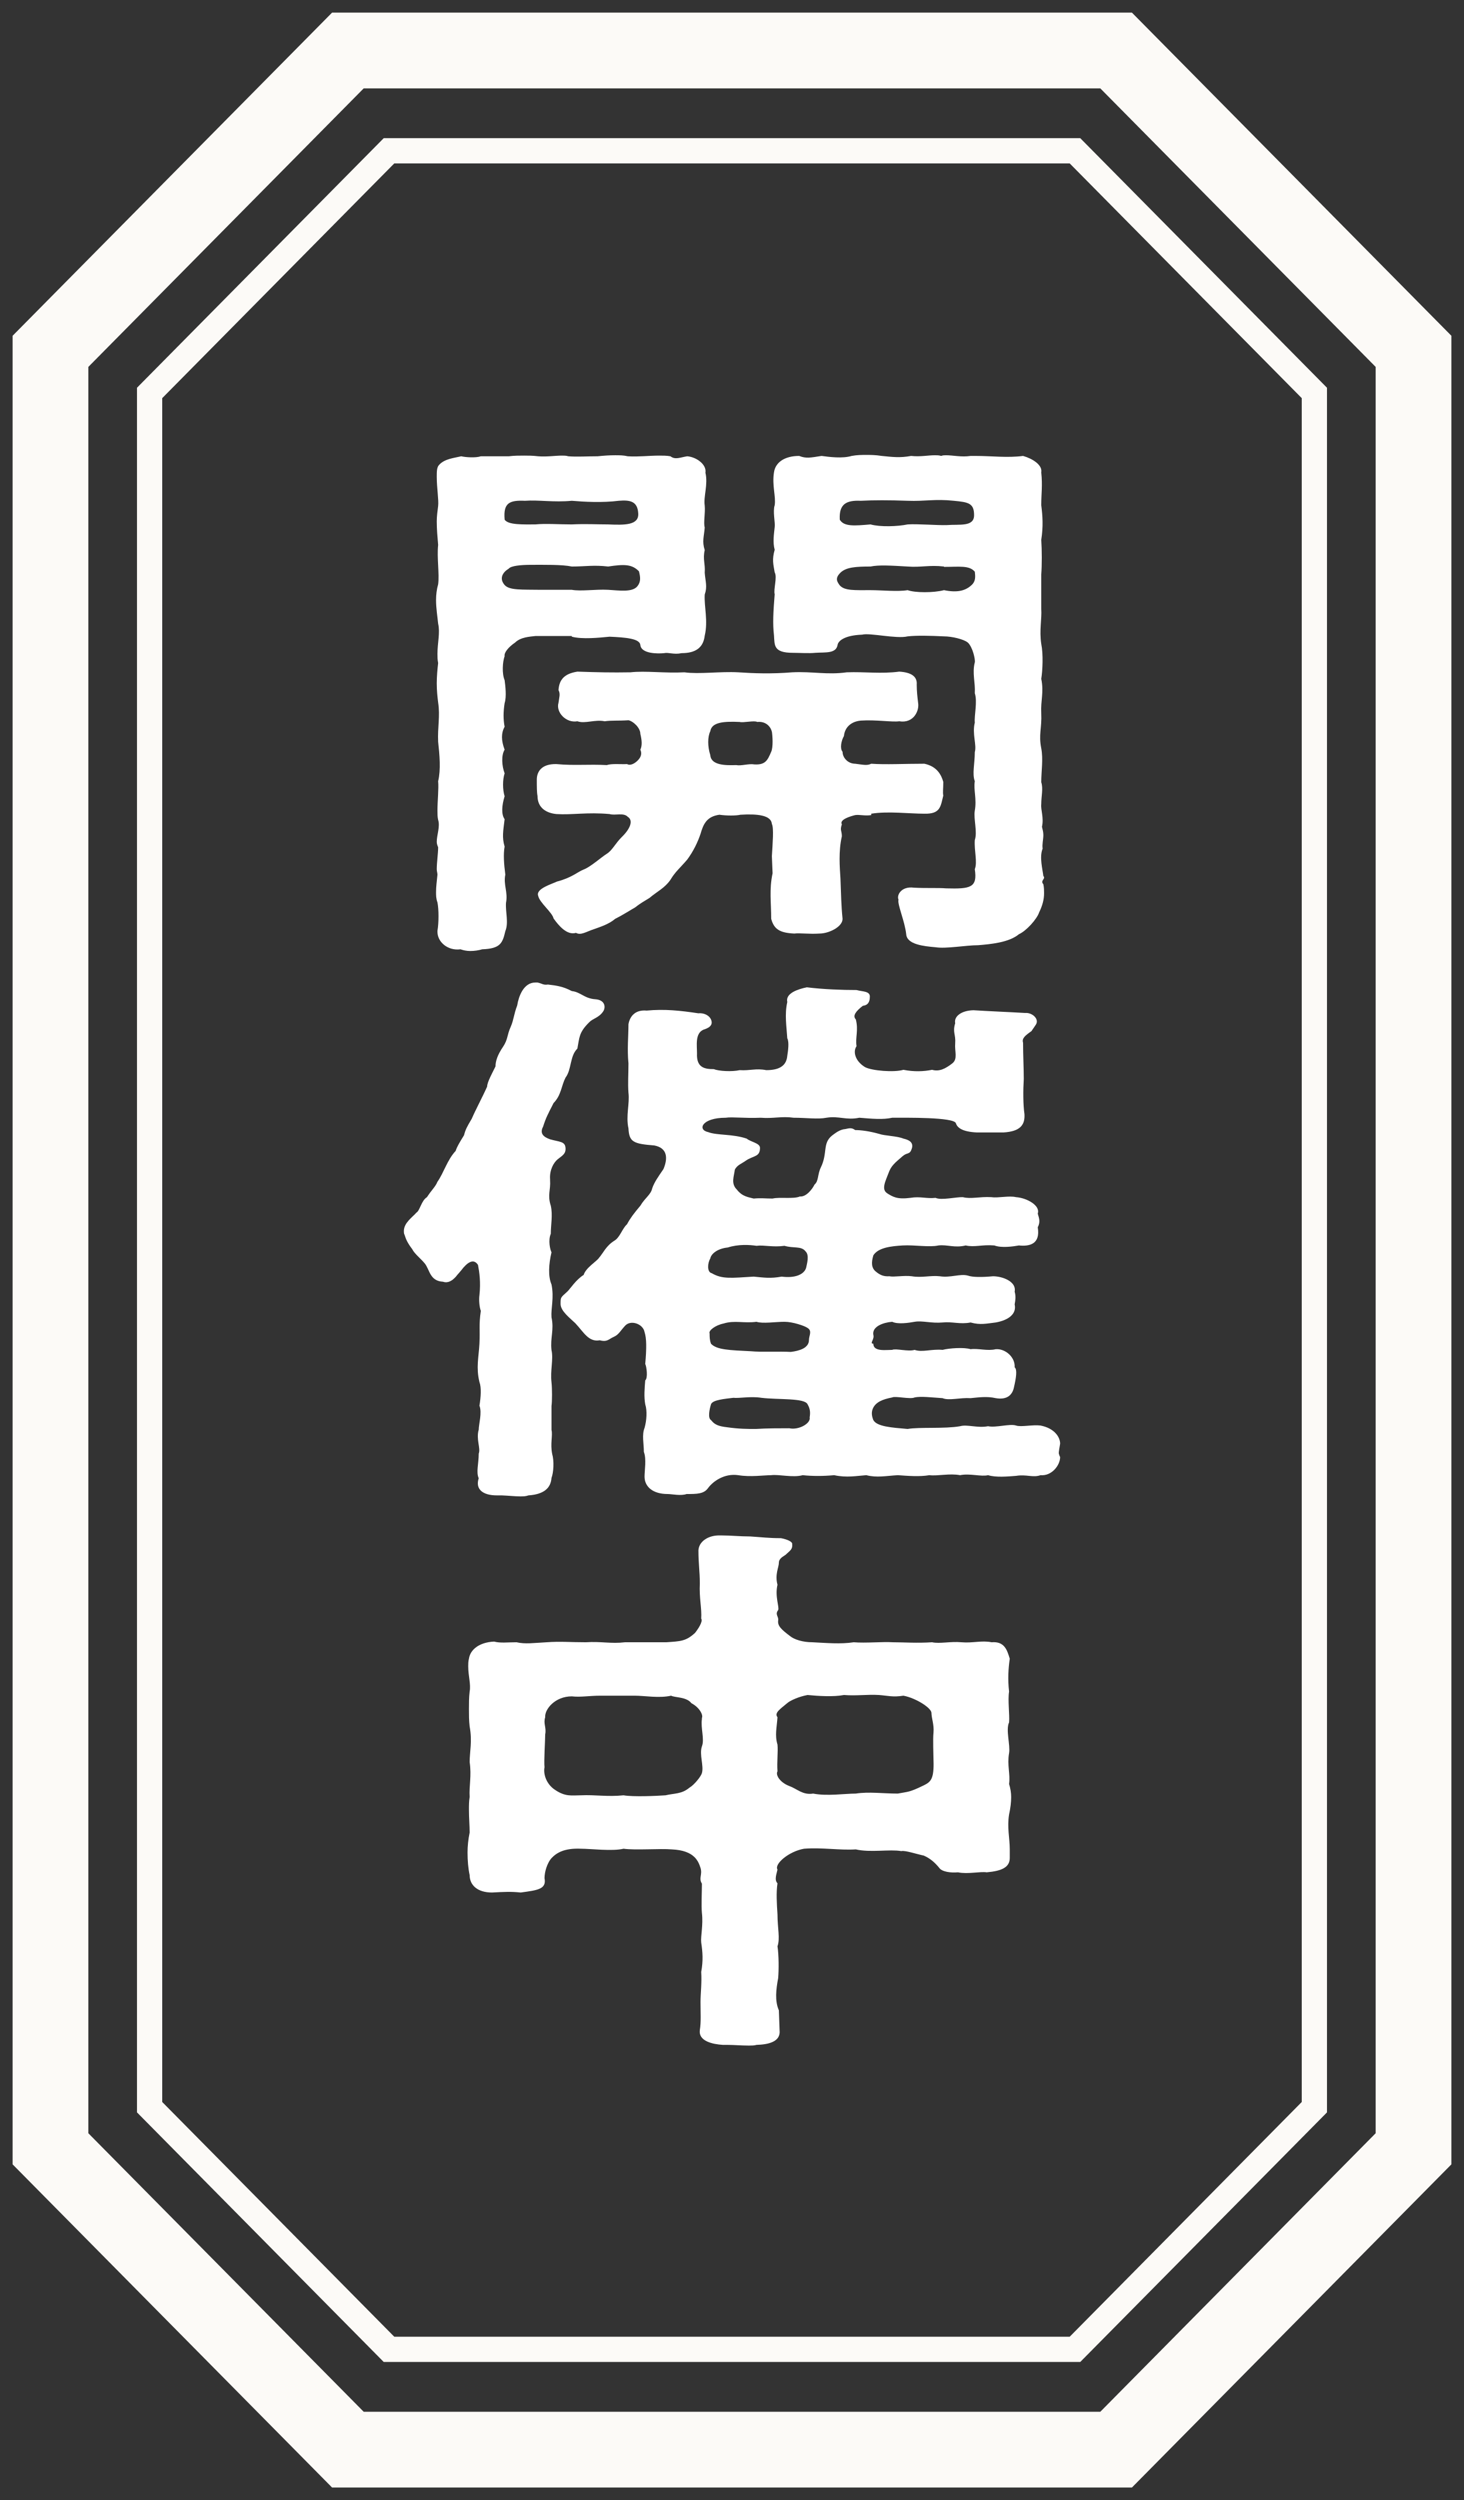 <svg width="58" height="99" viewBox="0 0 58 99" fill="none" xmlns="http://www.w3.org/2000/svg">
<rect x="0" y="0" width="58" height="99" fill="#333333" stroke="none"/>
<path d="M2 85.088L2 13.912C6.585 9.276 9.197 6.636 13.782 2L44.218 2L56 13.912L56 85.088C51.415 89.724 48.803 92.364 44.218 97L13.782 97L2 85.088Z" stroke="#FCFAF7" stroke-width="3" stroke-miterlimit="10"/>
<path d="M5.927 15.56L15.411 5.971L42.588 5.971L52.072 15.56L52.072 83.44L42.588 93.029L15.411 93.029L5.927 83.44L5.927 15.56Z" stroke="#FCFAF7" stroke-miterlimit="10"/>
<g clip-path="url(#clip0_2696_51)">
<path d="M22.653 25.185H21.211C20.99 25.212 20.629 25.226 20.408 25.443C20.13 25.633 19.964 25.85 19.992 25.985C19.909 26.202 19.881 26.677 19.992 26.934C20.02 27.151 20.075 27.585 19.992 27.843C19.936 28.195 19.936 28.493 19.992 28.778C19.853 29.022 19.853 29.32 19.992 29.686C19.853 29.903 19.881 30.337 19.992 30.622C19.909 30.866 19.909 31.273 19.992 31.53C19.881 31.883 19.853 32.249 19.992 32.438C19.936 32.899 19.881 33.157 19.992 33.523C19.936 33.821 19.964 34.201 20.02 34.635C19.936 35.028 20.13 35.326 20.047 35.746C20.02 36.112 20.158 36.533 20.02 36.872C19.909 37.346 19.826 37.563 19.105 37.59C18.966 37.631 18.8 37.658 18.634 37.658C18.495 37.658 18.356 37.631 18.245 37.59C17.747 37.658 17.331 37.306 17.331 36.899V36.858C17.386 36.533 17.386 36.017 17.331 35.733C17.275 35.584 17.275 35.448 17.275 35.326C17.275 35.109 17.303 34.919 17.331 34.635C17.331 34.567 17.303 34.499 17.303 34.418C17.303 34.16 17.358 33.794 17.358 33.55C17.331 33.482 17.303 33.415 17.303 33.333C17.303 33.076 17.442 32.723 17.358 32.466C17.331 32.357 17.331 32.221 17.331 32.099C17.331 31.706 17.386 31.232 17.358 30.934C17.469 30.473 17.414 29.89 17.358 29.375C17.331 28.792 17.442 28.371 17.358 27.816C17.331 27.599 17.303 27.341 17.303 27.056C17.303 26.799 17.331 26.487 17.358 26.256C17.331 26.121 17.331 26.012 17.331 25.89C17.331 25.456 17.442 25.05 17.358 24.697C17.331 24.413 17.275 24.087 17.275 23.762C17.275 23.545 17.303 23.328 17.358 23.138C17.414 22.732 17.303 22.081 17.358 21.579C17.331 21.254 17.303 20.956 17.303 20.644C17.303 20.454 17.331 20.251 17.358 20.034C17.386 19.817 17.303 19.302 17.303 18.881C17.303 18.692 17.303 18.515 17.386 18.42C17.608 18.163 17.996 18.136 18.273 18.068C18.44 18.109 18.855 18.136 19.049 18.068H20.158C20.38 18.041 20.546 18.041 20.768 18.041C20.934 18.041 21.101 18.041 21.322 18.068C21.683 18.095 21.988 18.041 22.265 18.041C22.348 18.041 22.431 18.041 22.514 18.068C22.847 18.095 23.263 18.068 23.678 18.068C23.928 18.041 24.15 18.027 24.371 18.027C24.538 18.027 24.704 18.027 24.87 18.068C25.314 18.095 25.702 18.041 26.118 18.041C26.256 18.041 26.422 18.041 26.561 18.068C26.755 18.217 26.949 18.109 27.226 18.068C27.587 18.095 28.003 18.393 27.947 18.719C28.058 19.18 27.864 19.668 27.919 20.02C27.947 20.318 27.864 20.698 27.919 20.888C27.892 21.254 27.808 21.43 27.919 21.783C27.836 22.149 27.947 22.325 27.919 22.677C27.947 23.043 28.03 23.22 27.919 23.545C27.892 24.02 28.058 24.589 27.919 25.172C27.864 25.646 27.559 25.863 27.005 25.863C26.7 25.931 26.478 25.823 26.312 25.863C26.062 25.89 25.397 25.89 25.369 25.538C25.341 25.28 24.759 25.24 24.15 25.212C23.734 25.253 23.069 25.321 22.653 25.212V25.185ZM22.653 23.355C23.013 23.423 23.595 23.328 24.094 23.355C24.538 23.382 25.064 23.464 25.258 23.206C25.397 23.03 25.369 22.84 25.314 22.623C25.037 22.338 24.732 22.338 24.094 22.433C23.512 22.366 23.207 22.433 22.653 22.433C22.265 22.352 21.544 22.366 21.045 22.366C20.629 22.366 20.241 22.406 20.158 22.515C19.909 22.664 19.77 22.908 19.992 23.165C20.186 23.382 20.685 23.342 21.405 23.355H22.653ZM19.992 20.576C20.13 20.793 20.74 20.766 21.211 20.766C21.599 20.725 22.154 20.766 22.653 20.766C23.207 20.739 23.623 20.766 24.094 20.766C24.732 20.793 25.314 20.806 25.286 20.332C25.258 19.857 24.981 19.79 24.51 19.83C23.872 19.912 23.124 19.871 22.653 19.83C21.932 19.898 21.35 19.79 20.796 19.83C20.186 19.803 19.936 19.912 19.992 20.562V20.576ZM34.516 32.276C34.267 32.316 34.045 32.249 33.879 32.276C33.712 32.316 33.241 32.452 33.352 32.642C33.269 32.886 33.352 32.886 33.352 33.116C33.214 33.726 33.269 34.337 33.297 34.784C33.324 35.435 33.324 35.828 33.38 36.384C33.38 36.709 32.825 36.967 32.465 36.967C32.049 36.994 31.689 36.939 31.467 36.967C30.885 36.939 30.663 36.79 30.553 36.384C30.553 35.733 30.469 35.231 30.608 34.581L30.58 33.903C30.608 33.428 30.663 32.777 30.58 32.628C30.553 32.276 29.998 32.221 29.333 32.262C29.167 32.303 28.779 32.303 28.501 32.262C28.003 32.33 27.864 32.628 27.753 33.021C27.642 33.347 27.476 33.699 27.226 34.038C26.949 34.364 26.755 34.513 26.561 34.838C26.339 35.163 26.035 35.299 25.73 35.557C25.563 35.665 25.397 35.746 25.175 35.923C24.926 36.072 24.593 36.275 24.371 36.384C24.122 36.6 23.762 36.709 23.54 36.79C23.207 36.899 23.013 37.048 22.819 36.939C22.459 37.048 22.126 36.641 21.932 36.37C21.877 36.126 21.378 35.746 21.322 35.475C21.211 35.191 21.877 35.001 22.071 34.906C22.653 34.757 22.902 34.513 23.124 34.431C23.401 34.323 23.789 33.97 24.039 33.808C24.261 33.672 24.371 33.401 24.648 33.13C24.981 32.804 25.092 32.479 24.87 32.344C24.704 32.167 24.371 32.303 24.15 32.235C23.263 32.154 22.653 32.276 22.043 32.235C21.627 32.194 21.295 31.977 21.295 31.517C21.267 31.381 21.267 31.151 21.267 30.866C21.267 30.581 21.433 30.242 22.043 30.256C22.764 30.323 23.318 30.256 24.039 30.296C24.233 30.229 24.593 30.269 24.843 30.256C24.953 30.323 25.12 30.256 25.258 30.12C25.369 30.012 25.452 29.863 25.369 29.686C25.452 29.51 25.425 29.293 25.369 29.063C25.369 28.805 25.064 28.548 24.898 28.52C24.482 28.548 24.233 28.52 23.956 28.561C23.567 28.48 23.179 28.67 22.875 28.561C22.431 28.642 22.015 28.209 22.126 27.829C22.154 27.612 22.209 27.477 22.126 27.327C22.154 26.921 22.348 26.677 22.875 26.595C23.678 26.622 24.233 26.636 24.981 26.622C25.563 26.555 26.339 26.663 27.116 26.622C27.698 26.704 28.529 26.582 29.25 26.622C29.86 26.663 30.553 26.69 31.384 26.622C32.188 26.582 32.77 26.731 33.546 26.622C34.267 26.595 34.904 26.69 35.625 26.595C36.096 26.622 36.346 26.785 36.318 27.11C36.318 27.368 36.346 27.612 36.373 27.829C36.429 28.127 36.207 28.656 35.625 28.561C35.348 28.602 34.71 28.493 34.101 28.534C33.685 28.575 33.463 28.832 33.435 29.144C33.324 29.334 33.269 29.646 33.38 29.768C33.38 30.012 33.602 30.242 33.879 30.242C34.211 30.283 34.35 30.323 34.516 30.242C35.098 30.283 35.819 30.242 36.623 30.242C37.122 30.351 37.288 30.676 37.371 30.961C37.371 31.245 37.344 31.367 37.371 31.503C37.261 31.937 37.261 32.235 36.623 32.221C36.013 32.221 35.182 32.113 34.516 32.221V32.276ZM30.58 28.981C30.553 28.832 30.386 28.548 29.998 28.588C29.887 28.52 29.444 28.629 29.305 28.588C28.695 28.561 28.197 28.588 28.141 28.954C28.03 29.171 28.03 29.564 28.141 29.903C28.169 30.31 28.751 30.31 29.167 30.296C29.361 30.337 29.666 30.229 29.887 30.269C30.331 30.296 30.414 30.093 30.553 29.768C30.636 29.591 30.608 29.144 30.58 28.968V28.981ZM41.363 35.367C41.363 35.611 41.307 35.841 41.169 36.126C41.086 36.384 40.67 36.858 40.365 36.994C39.977 37.319 39.256 37.387 38.757 37.428C38.258 37.428 37.482 37.577 37.066 37.509C36.595 37.468 35.93 37.4 35.902 36.994C35.847 36.478 35.542 35.801 35.597 35.624C35.514 35.448 35.708 35.082 36.207 35.15C36.734 35.177 37.15 35.15 37.482 35.177C38.452 35.204 38.73 35.15 38.619 34.418C38.73 34.133 38.591 33.699 38.619 33.265C38.73 32.94 38.563 32.425 38.619 32.099C38.702 31.639 38.563 31.273 38.619 30.934C38.508 30.635 38.619 30.256 38.619 29.781C38.702 29.497 38.508 29.063 38.619 28.615C38.591 28.331 38.73 27.788 38.619 27.449C38.646 27.016 38.508 26.663 38.619 26.229C38.646 26.121 38.535 25.619 38.342 25.443C38.175 25.307 37.704 25.199 37.399 25.199C36.872 25.172 36.318 25.158 35.958 25.199C35.514 25.307 34.461 25.05 34.156 25.131C33.435 25.158 33.214 25.389 33.186 25.524C33.13 25.89 32.715 25.823 32.299 25.85C32.077 25.877 31.634 25.85 31.412 25.85C30.636 25.85 30.691 25.551 30.663 25.158C30.608 24.697 30.636 24.209 30.691 23.531C30.636 23.342 30.802 22.854 30.691 22.664C30.636 22.338 30.58 22.162 30.691 21.769C30.608 21.471 30.663 21.145 30.691 20.874C30.719 20.698 30.608 20.251 30.691 20.007C30.747 19.681 30.58 19.22 30.663 18.705C30.719 18.312 31.079 18.054 31.661 18.054C31.939 18.163 32.105 18.122 32.548 18.054C32.853 18.095 33.38 18.163 33.74 18.054C33.962 18.014 34.128 18.014 34.322 18.014C34.489 18.014 34.683 18.014 34.932 18.054C35.348 18.095 35.653 18.136 36.096 18.054C36.457 18.095 36.761 18.027 37.039 18.027C37.122 18.027 37.205 18.027 37.288 18.054C37.344 18.027 37.427 18.027 37.482 18.027C37.759 18.027 38.092 18.109 38.452 18.054H38.646C39.284 18.054 39.921 18.136 40.531 18.054C40.919 18.163 41.307 18.42 41.252 18.705C41.307 19.247 41.252 19.532 41.252 20.007C41.307 20.44 41.335 20.834 41.252 21.376C41.28 21.783 41.28 22.393 41.252 22.745V24.114C41.28 24.508 41.169 24.955 41.252 25.497C41.335 25.904 41.307 26.541 41.252 26.88C41.363 27.422 41.224 27.721 41.252 28.249C41.28 28.819 41.141 29.09 41.252 29.632C41.335 30.066 41.252 30.527 41.252 30.974C41.335 31.232 41.252 31.517 41.252 31.842C41.224 32.059 41.363 32.384 41.28 32.737C41.307 32.845 41.335 32.954 41.335 33.062C41.335 33.252 41.28 33.428 41.307 33.604C41.169 33.93 41.307 34.431 41.335 34.689C41.363 34.716 41.363 34.73 41.363 34.757C41.363 34.825 41.224 34.892 41.335 35.014C41.363 35.15 41.363 35.258 41.363 35.367ZM37.399 22.433C36.817 22.366 36.484 22.474 35.958 22.433C35.265 22.393 34.821 22.366 34.489 22.433C33.907 22.433 33.519 22.46 33.297 22.677C33.075 22.894 33.158 23.03 33.269 23.179C33.463 23.396 33.851 23.369 34.489 23.369C34.932 23.369 35.57 23.436 35.958 23.369C36.263 23.477 36.983 23.477 37.399 23.369C37.926 23.477 38.258 23.396 38.508 23.152C38.646 23.016 38.646 22.854 38.619 22.637C38.397 22.379 38.009 22.447 37.399 22.447V22.433ZM33.269 20.576C33.435 20.861 33.851 20.82 34.489 20.766C34.877 20.874 35.57 20.847 35.958 20.766C36.346 20.739 37.15 20.806 37.51 20.793C38.009 20.752 38.591 20.874 38.591 20.4C38.591 19.925 38.369 19.885 37.787 19.83C37.039 19.749 36.651 19.857 35.958 19.83C35.209 19.803 34.627 19.803 34.101 19.83C33.519 19.803 33.241 19.966 33.269 20.562V20.576Z" fill="white"/>
<path d="M21.793 46.728C21.821 47.134 21.682 47.31 21.821 47.744C21.904 48.11 21.821 48.504 21.821 48.856C21.71 49.114 21.793 49.48 21.849 49.588C21.738 50.063 21.71 50.537 21.849 50.862C21.959 51.405 21.821 51.798 21.849 52.164C21.959 52.666 21.793 52.964 21.849 53.465C21.932 53.818 21.793 54.265 21.849 54.74C21.876 54.997 21.876 55.472 21.849 55.675V56.624C21.904 56.841 21.793 57.167 21.876 57.573C21.959 57.858 21.932 58.305 21.849 58.522C21.821 58.929 21.544 59.173 20.934 59.214C20.823 59.254 20.74 59.254 20.601 59.254C20.407 59.254 20.186 59.227 19.881 59.214H19.687C19.105 59.214 18.827 58.956 18.966 58.536C18.855 58.292 18.966 57.966 18.966 57.56C19.049 57.343 18.855 56.99 18.966 56.611C18.966 56.394 19.105 55.933 18.994 55.662C19.049 55.336 19.077 54.943 18.994 54.726C18.855 54.143 18.966 53.75 18.994 53.208C19.021 52.639 18.966 52.476 19.049 51.906C18.994 51.771 18.966 51.473 18.994 51.283C19.049 50.781 18.994 50.388 18.938 50.09C18.8 49.873 18.605 49.913 18.356 50.198C18.245 50.347 18.134 50.456 18.051 50.564C17.913 50.713 17.746 50.822 17.552 50.754C17.026 50.727 17.026 50.279 16.832 50.035C16.693 49.859 16.416 49.642 16.333 49.466C16.139 49.209 16.083 49.073 16.028 48.897C16 48.856 16 48.788 16 48.748C16 48.422 16.333 48.205 16.499 48.016C16.637 47.934 16.693 47.541 16.915 47.405C17.109 47.107 17.247 46.999 17.331 46.795C17.58 46.443 17.719 45.928 18.051 45.575C18.107 45.399 18.218 45.223 18.384 44.952C18.439 44.735 18.495 44.626 18.689 44.301C18.827 43.975 19.132 43.406 19.299 43.026C19.299 42.85 19.52 42.457 19.631 42.227C19.631 42.01 19.714 41.766 19.936 41.44C20.13 41.142 20.075 41.007 20.241 40.64C20.352 40.383 20.352 40.179 20.49 39.813C20.546 39.461 20.74 38.905 21.211 38.905H21.294C21.488 38.946 21.516 39.014 21.71 38.986C22.07 39.027 22.32 39.068 22.652 39.244C23.013 39.285 23.151 39.542 23.595 39.569C23.955 39.596 24.011 39.868 23.9 40.044C23.733 40.301 23.484 40.329 23.345 40.478C22.93 40.884 22.957 41.088 22.874 41.522C22.569 41.82 22.652 42.349 22.403 42.674C22.237 42.999 22.237 43.365 21.932 43.677C21.71 44.111 21.627 44.26 21.516 44.613C21.377 44.87 21.516 45.019 21.793 45.114C22.181 45.223 22.375 45.196 22.403 45.44C22.431 45.697 22.264 45.765 22.098 45.901C21.932 46.036 21.765 46.334 21.793 46.7V46.728ZM41.945 57.546C41.945 57.546 41.972 57.655 42 57.695C42 58.021 41.667 58.455 41.224 58.414C40.919 58.522 40.669 58.373 40.254 58.441C39.921 58.468 39.45 58.509 39.145 58.414C38.868 58.482 38.424 58.333 38.036 58.414C37.62 58.333 37.149 58.455 36.817 58.414C36.429 58.482 35.957 58.441 35.569 58.414C35.098 58.441 34.738 58.522 34.322 58.414C33.934 58.441 33.546 58.522 33.047 58.414C32.603 58.455 32.188 58.455 31.8 58.414C31.412 58.522 30.857 58.373 30.552 58.414C30.275 58.414 29.721 58.495 29.25 58.414C28.695 58.333 28.252 58.658 28.058 58.915C27.891 59.16 27.614 59.16 27.198 59.16C26.977 59.241 26.616 59.16 26.45 59.16C25.868 59.16 25.535 58.875 25.535 58.468C25.535 58.224 25.618 57.777 25.508 57.492C25.508 57.167 25.424 56.814 25.535 56.543C25.618 56.258 25.646 55.865 25.563 55.608C25.508 55.309 25.535 54.984 25.563 54.658C25.674 54.577 25.618 54.116 25.563 54.008C25.618 53.398 25.618 52.991 25.535 52.747C25.48 52.422 24.981 52.245 24.759 52.503C24.593 52.679 24.51 52.855 24.316 52.937C24.122 53.018 24.066 53.154 23.761 53.072C23.318 53.154 23.124 52.747 22.791 52.395C22.597 52.205 22.209 51.92 22.209 51.635C22.209 51.351 22.209 51.391 22.486 51.134C22.597 51.025 22.819 50.673 23.124 50.483C23.207 50.198 23.65 49.941 23.733 49.805C23.9 49.615 24.011 49.331 24.343 49.127C24.565 48.992 24.648 48.653 24.842 48.476C24.981 48.219 25.119 48.043 25.369 47.744C25.563 47.419 25.785 47.31 25.84 47.053C25.923 46.809 26.09 46.578 26.284 46.294C26.478 45.833 26.422 45.453 25.923 45.358C25.092 45.291 24.925 45.223 24.898 44.68C24.787 44.179 24.953 43.704 24.898 43.27C24.87 42.864 24.898 42.593 24.898 42.105C24.842 41.535 24.898 41.047 24.898 40.559C24.953 40.234 25.175 39.976 25.618 40.017C26.339 39.949 26.949 40.017 27.669 40.125C27.919 40.098 28.113 40.234 28.168 40.369C28.279 40.627 28.03 40.722 27.863 40.776C27.531 40.925 27.614 41.4 27.614 41.711C27.586 42.281 27.919 42.335 28.279 42.335C28.473 42.416 29 42.444 29.305 42.376C29.721 42.403 29.942 42.294 30.358 42.376C30.968 42.376 31.162 42.132 31.19 41.806C31.218 41.63 31.273 41.264 31.19 41.115C31.162 40.64 31.079 40.179 31.19 39.678C31.107 39.325 31.633 39.163 31.966 39.095C32.603 39.176 33.38 39.203 33.934 39.203C34.183 39.271 34.461 39.244 34.461 39.461C34.461 39.746 34.322 39.813 34.183 39.827C33.906 40.044 33.768 40.22 33.906 40.369C34.017 40.803 33.879 41.088 33.934 41.427C33.795 41.617 33.851 41.996 34.267 42.254C34.544 42.403 35.431 42.471 35.791 42.362C36.207 42.444 36.595 42.43 36.928 42.362C37.205 42.444 37.454 42.322 37.731 42.105C37.953 41.928 37.815 41.63 37.842 41.318C37.87 40.952 37.731 40.884 37.842 40.518C37.787 40.261 38.064 40.017 38.563 40.003C39.2 40.044 39.921 40.071 40.614 40.112C40.891 40.085 41.196 40.356 41.03 40.586L40.864 40.83C40.614 41.007 40.475 41.115 40.531 41.291C40.531 41.793 40.559 42.294 40.559 42.728C40.531 43.162 40.531 43.745 40.586 44.111C40.614 44.545 40.42 44.803 39.755 44.843H38.702C38.119 44.816 37.925 44.653 37.87 44.477C37.787 44.233 35.902 44.26 35.347 44.26C34.987 44.342 34.544 44.301 34.045 44.26C33.518 44.369 33.241 44.179 32.742 44.26C32.409 44.328 31.938 44.26 31.439 44.26C30.968 44.192 30.635 44.301 30.137 44.26C29.471 44.287 29.028 44.219 28.75 44.26C27.808 44.26 27.614 44.735 28.058 44.83C28.418 44.965 29.028 44.897 29.582 45.087C29.748 45.223 30.109 45.263 30.109 45.453C30.109 45.819 29.859 45.752 29.554 45.955C29.416 46.063 29.194 46.131 29.111 46.321C29.083 46.578 28.945 46.863 29.194 47.107C29.416 47.392 29.665 47.405 29.859 47.46C30.164 47.432 30.303 47.46 30.608 47.46C30.885 47.392 31.439 47.487 31.689 47.378C31.938 47.405 32.188 47.08 32.271 46.904C32.437 46.768 32.382 46.511 32.52 46.226C32.797 45.657 32.576 45.277 32.964 44.965C33.075 44.884 33.269 44.721 33.49 44.708C33.629 44.68 33.74 44.64 33.879 44.748C34.1 44.748 34.433 44.789 34.821 44.897C35.043 44.979 35.542 44.979 35.791 45.087C35.985 45.128 36.207 45.223 36.124 45.48C36.041 45.738 35.957 45.616 35.763 45.779C35.569 45.955 35.347 46.104 35.237 46.361C35.07 46.795 34.904 47.094 35.154 47.256C35.375 47.392 35.542 47.5 36.068 47.432C36.456 47.365 36.706 47.473 37.066 47.432C37.288 47.541 37.898 47.392 38.147 47.405C38.48 47.487 38.785 47.378 39.284 47.405C39.533 47.446 39.977 47.338 40.254 47.405C40.669 47.432 41.224 47.731 41.113 48.056C41.168 48.246 41.224 48.382 41.113 48.599C41.224 49.276 40.78 49.358 40.365 49.317C40.143 49.358 39.672 49.425 39.395 49.317C38.895 49.276 38.618 49.398 38.258 49.317C37.815 49.425 37.537 49.276 37.177 49.317C36.817 49.398 36.234 49.29 35.763 49.317C35.32 49.344 34.793 49.398 34.599 49.71C34.516 49.995 34.516 50.212 34.71 50.361C34.876 50.496 35.015 50.551 35.237 50.537C35.403 50.578 35.819 50.496 36.124 50.537C36.512 50.605 36.872 50.496 37.232 50.537C37.648 50.605 38.036 50.429 38.341 50.51C38.535 50.578 38.895 50.578 39.339 50.537C39.727 50.537 40.281 50.754 40.198 51.147C40.254 51.337 40.226 51.5 40.198 51.649C40.281 52.015 39.977 52.272 39.45 52.367C39.09 52.408 38.84 52.476 38.452 52.367C38.036 52.449 37.731 52.327 37.343 52.367C36.9 52.408 36.539 52.286 36.234 52.34C36.013 52.381 35.569 52.449 35.347 52.34C34.987 52.367 34.544 52.53 34.599 52.855C34.655 53.032 34.433 53.208 34.599 53.208C34.599 53.533 35.098 53.452 35.347 53.452C35.486 53.384 35.985 53.533 36.234 53.452C36.539 53.56 36.9 53.411 37.343 53.452C37.593 53.384 38.203 53.343 38.452 53.425C38.757 53.384 39.117 53.506 39.45 53.425C39.838 53.398 40.226 53.75 40.198 54.143C40.309 54.225 40.254 54.577 40.171 54.93C40.115 55.214 39.921 55.445 39.45 55.364C39.09 55.282 38.757 55.336 38.452 55.364C38.036 55.336 37.593 55.472 37.343 55.364C36.9 55.336 36.484 55.282 36.234 55.336C36.068 55.418 35.458 55.269 35.347 55.336C34.987 55.404 34.682 55.513 34.571 55.797C34.516 55.946 34.544 56.096 34.599 56.231C34.738 56.489 35.32 56.529 35.957 56.584C36.429 56.502 37.426 56.584 38.036 56.475C38.313 56.394 38.729 56.556 39.145 56.475C39.45 56.543 40.004 56.367 40.254 56.448C40.448 56.516 40.919 56.407 41.224 56.448C41.778 56.556 42 56.909 42 57.167C41.972 57.343 41.945 57.465 41.945 57.56V57.546ZM28.196 50.415C28.612 50.659 28.972 50.605 29.859 50.551C30.275 50.591 30.524 50.632 30.968 50.551C31.467 50.618 31.855 50.483 31.938 50.198C31.966 50.049 32.077 49.697 31.91 49.547C31.744 49.331 31.439 49.439 31.079 49.331C30.608 49.398 30.275 49.29 29.97 49.331C29.693 49.29 29.25 49.263 28.834 49.398C28.418 49.439 28.168 49.656 28.141 49.832C28.03 50.008 28.002 50.374 28.196 50.415ZM32.077 56.123C32.105 55.946 32.105 55.797 31.994 55.608C31.883 55.35 30.829 55.431 30.164 55.35C29.748 55.282 29.277 55.377 29.055 55.35C28.723 55.391 28.224 55.431 28.168 55.608C28.113 55.784 28.03 56.15 28.168 56.231C28.307 56.407 28.446 56.475 28.806 56.516C29.277 56.584 29.61 56.584 29.942 56.584C30.386 56.556 30.885 56.556 31.273 56.556C31.633 56.638 32.132 56.367 32.077 56.123ZM31.994 52.584C31.883 52.503 31.412 52.34 31.079 52.34C30.718 52.34 30.22 52.422 29.97 52.34C29.471 52.408 29.111 52.272 28.667 52.408C28.335 52.476 28.058 52.693 28.113 52.801C28.113 52.937 28.113 53.059 28.168 53.208C28.39 53.452 28.917 53.465 29.748 53.506C30.164 53.547 30.885 53.506 31.328 53.533C31.661 53.493 32.049 53.384 32.049 53.059C32.049 52.883 32.188 52.706 31.994 52.584Z" fill="white"/>
<path d="M40.004 73.205V73.571C40.004 73.937 39.699 74.086 39.09 74.14C38.84 74.099 38.341 74.221 37.953 74.14C37.648 74.167 37.343 74.113 37.233 73.991C37.038 73.747 36.844 73.584 36.595 73.476C36.373 73.435 35.847 73.259 35.708 73.3C35.237 73.218 34.488 73.367 33.906 73.232C33.241 73.272 32.576 73.15 31.855 73.205C31.245 73.313 30.663 73.815 30.802 74.032C30.774 74.181 30.663 74.438 30.802 74.574C30.746 74.94 30.774 75.374 30.802 75.808C30.802 76.35 30.913 76.757 30.802 77.068C30.857 77.421 30.857 78.004 30.829 78.329C30.746 78.763 30.691 79.238 30.857 79.604L30.885 80.39C30.94 80.864 30.414 80.959 29.97 80.973C29.887 81 29.776 81 29.693 81H29.638C29.36 81 29.083 80.973 28.834 80.973H28.64C28.224 80.946 27.67 80.824 27.725 80.39C27.78 80.065 27.753 79.712 27.753 79.278C27.753 78.926 27.808 78.519 27.78 78.085C27.864 77.624 27.836 77.299 27.78 76.919C27.753 76.675 27.864 76.228 27.808 75.753C27.78 75.469 27.808 74.886 27.808 74.588C27.67 74.371 27.836 74.235 27.753 73.964C27.67 73.72 27.531 73.272 26.616 73.232C26.145 73.191 25.175 73.272 24.704 73.205C24.26 73.313 23.401 73.205 23.013 73.205C22.375 73.177 22.043 73.354 21.821 73.611C21.682 73.788 21.572 74.113 21.572 74.371C21.655 74.804 21.322 74.845 20.629 74.94C20.241 74.899 19.991 74.913 19.493 74.94C18.91 74.94 18.606 74.642 18.606 74.249C18.55 73.991 18.523 73.679 18.523 73.354C18.523 73.11 18.55 72.839 18.606 72.567C18.606 72.283 18.578 71.984 18.578 71.659C18.578 71.483 18.578 71.334 18.606 71.157C18.578 70.724 18.689 70.317 18.606 69.775C18.606 69.368 18.716 68.948 18.606 68.365C18.578 68.121 18.578 67.904 18.578 67.673C18.578 67.456 18.578 67.212 18.606 66.982C18.661 66.697 18.55 66.372 18.55 65.979C18.55 65.897 18.55 65.789 18.578 65.68C18.633 65.314 18.994 65.03 19.576 65.003C19.825 65.07 20.102 65.03 20.463 65.03C20.823 65.111 21.128 65.057 21.655 65.03C22.209 64.989 22.569 65.03 23.207 65.03C23.817 64.989 24.205 65.097 24.759 65.03H26.395C26.977 64.989 27.171 64.989 27.531 64.664C27.642 64.528 27.864 64.203 27.78 64.094C27.808 63.701 27.697 63.267 27.725 62.711C27.725 62.196 27.67 61.952 27.67 61.383C27.697 61.03 28.058 60.813 28.446 60.8H28.612C28.972 60.8 29.305 60.84 29.721 60.84C30.164 60.868 30.441 60.908 30.94 60.908C31.162 60.949 31.412 61.044 31.384 61.152C31.412 61.369 31.245 61.437 31.134 61.559C31.023 61.64 30.857 61.708 30.857 61.884C30.857 62.061 30.691 62.345 30.802 62.752C30.691 63.213 30.885 63.647 30.829 63.755C30.691 63.932 30.857 64.013 30.829 64.162C30.802 64.379 30.94 64.514 31.301 64.786C31.467 64.921 31.8 65.03 32.188 65.03C32.742 65.057 33.296 65.111 33.823 65.03C34.294 65.07 34.96 65.003 35.375 65.03C35.819 65.03 36.318 65.07 36.928 65.03C37.233 65.097 37.648 64.989 38.092 65.03C38.535 65.07 38.896 64.948 39.284 65.03C39.783 64.989 39.894 65.314 40.004 65.68C39.949 66.074 39.921 66.48 39.977 66.982C39.921 67.334 40.004 67.89 39.977 68.202C39.838 68.5 40.032 69.097 39.977 69.422C39.894 69.897 40.032 70.249 39.977 70.642C40.032 70.819 40.06 70.995 40.06 71.157C40.06 71.374 40.032 71.591 39.977 71.849C39.894 72.364 40.004 72.784 40.004 73.232V73.205ZM27.808 68.026C27.864 67.917 27.725 67.619 27.392 67.443C27.198 67.185 26.727 67.226 26.589 67.145C26.117 67.253 25.535 67.145 25.147 67.145H23.789C23.346 67.145 23.013 67.212 22.652 67.172C21.987 67.172 21.572 67.687 21.599 67.999C21.516 68.256 21.655 68.405 21.599 68.677C21.599 68.921 21.544 69.734 21.572 69.978C21.516 70.263 21.655 70.656 21.987 70.873C22.403 71.157 22.652 71.09 23.013 71.09C23.595 71.063 24.066 71.157 24.704 71.09C25.092 71.157 25.979 71.117 26.367 71.09C26.699 71.008 27.004 71.049 27.309 70.791C27.503 70.683 27.78 70.331 27.808 70.209C27.891 69.924 27.697 69.476 27.808 69.151C27.919 68.866 27.753 68.433 27.808 68.067V68.026ZM36.9 67.823C36.9 67.633 36.29 67.24 35.791 67.145C35.375 67.212 35.181 67.145 34.821 67.118C34.35 67.09 33.934 67.158 33.435 67.118C33.019 67.199 32.41 67.158 31.994 67.118C31.633 67.185 31.328 67.334 31.218 67.416C30.913 67.673 30.663 67.823 30.802 67.999C30.774 68.405 30.691 68.717 30.802 69.083C30.829 69.368 30.774 69.775 30.802 70.141C30.719 70.276 30.885 70.575 31.273 70.724C31.578 70.832 31.8 71.09 32.215 71.022C32.77 71.13 33.463 71.022 33.906 71.022C34.433 70.941 34.96 71.022 35.569 71.022C35.985 70.941 36.013 70.981 36.595 70.697C36.872 70.561 37.011 70.453 36.983 69.693C36.983 69.504 36.955 68.866 36.983 68.609C37.011 68.256 36.9 68.067 36.9 67.782V67.823Z" fill="white"/>
</g>
<defs>
<clipPath id="clip0_2696_51">
<rect width="26" height="63" fill="white" transform="translate(16 18)"/>
</clipPath>
</defs>
</svg>
